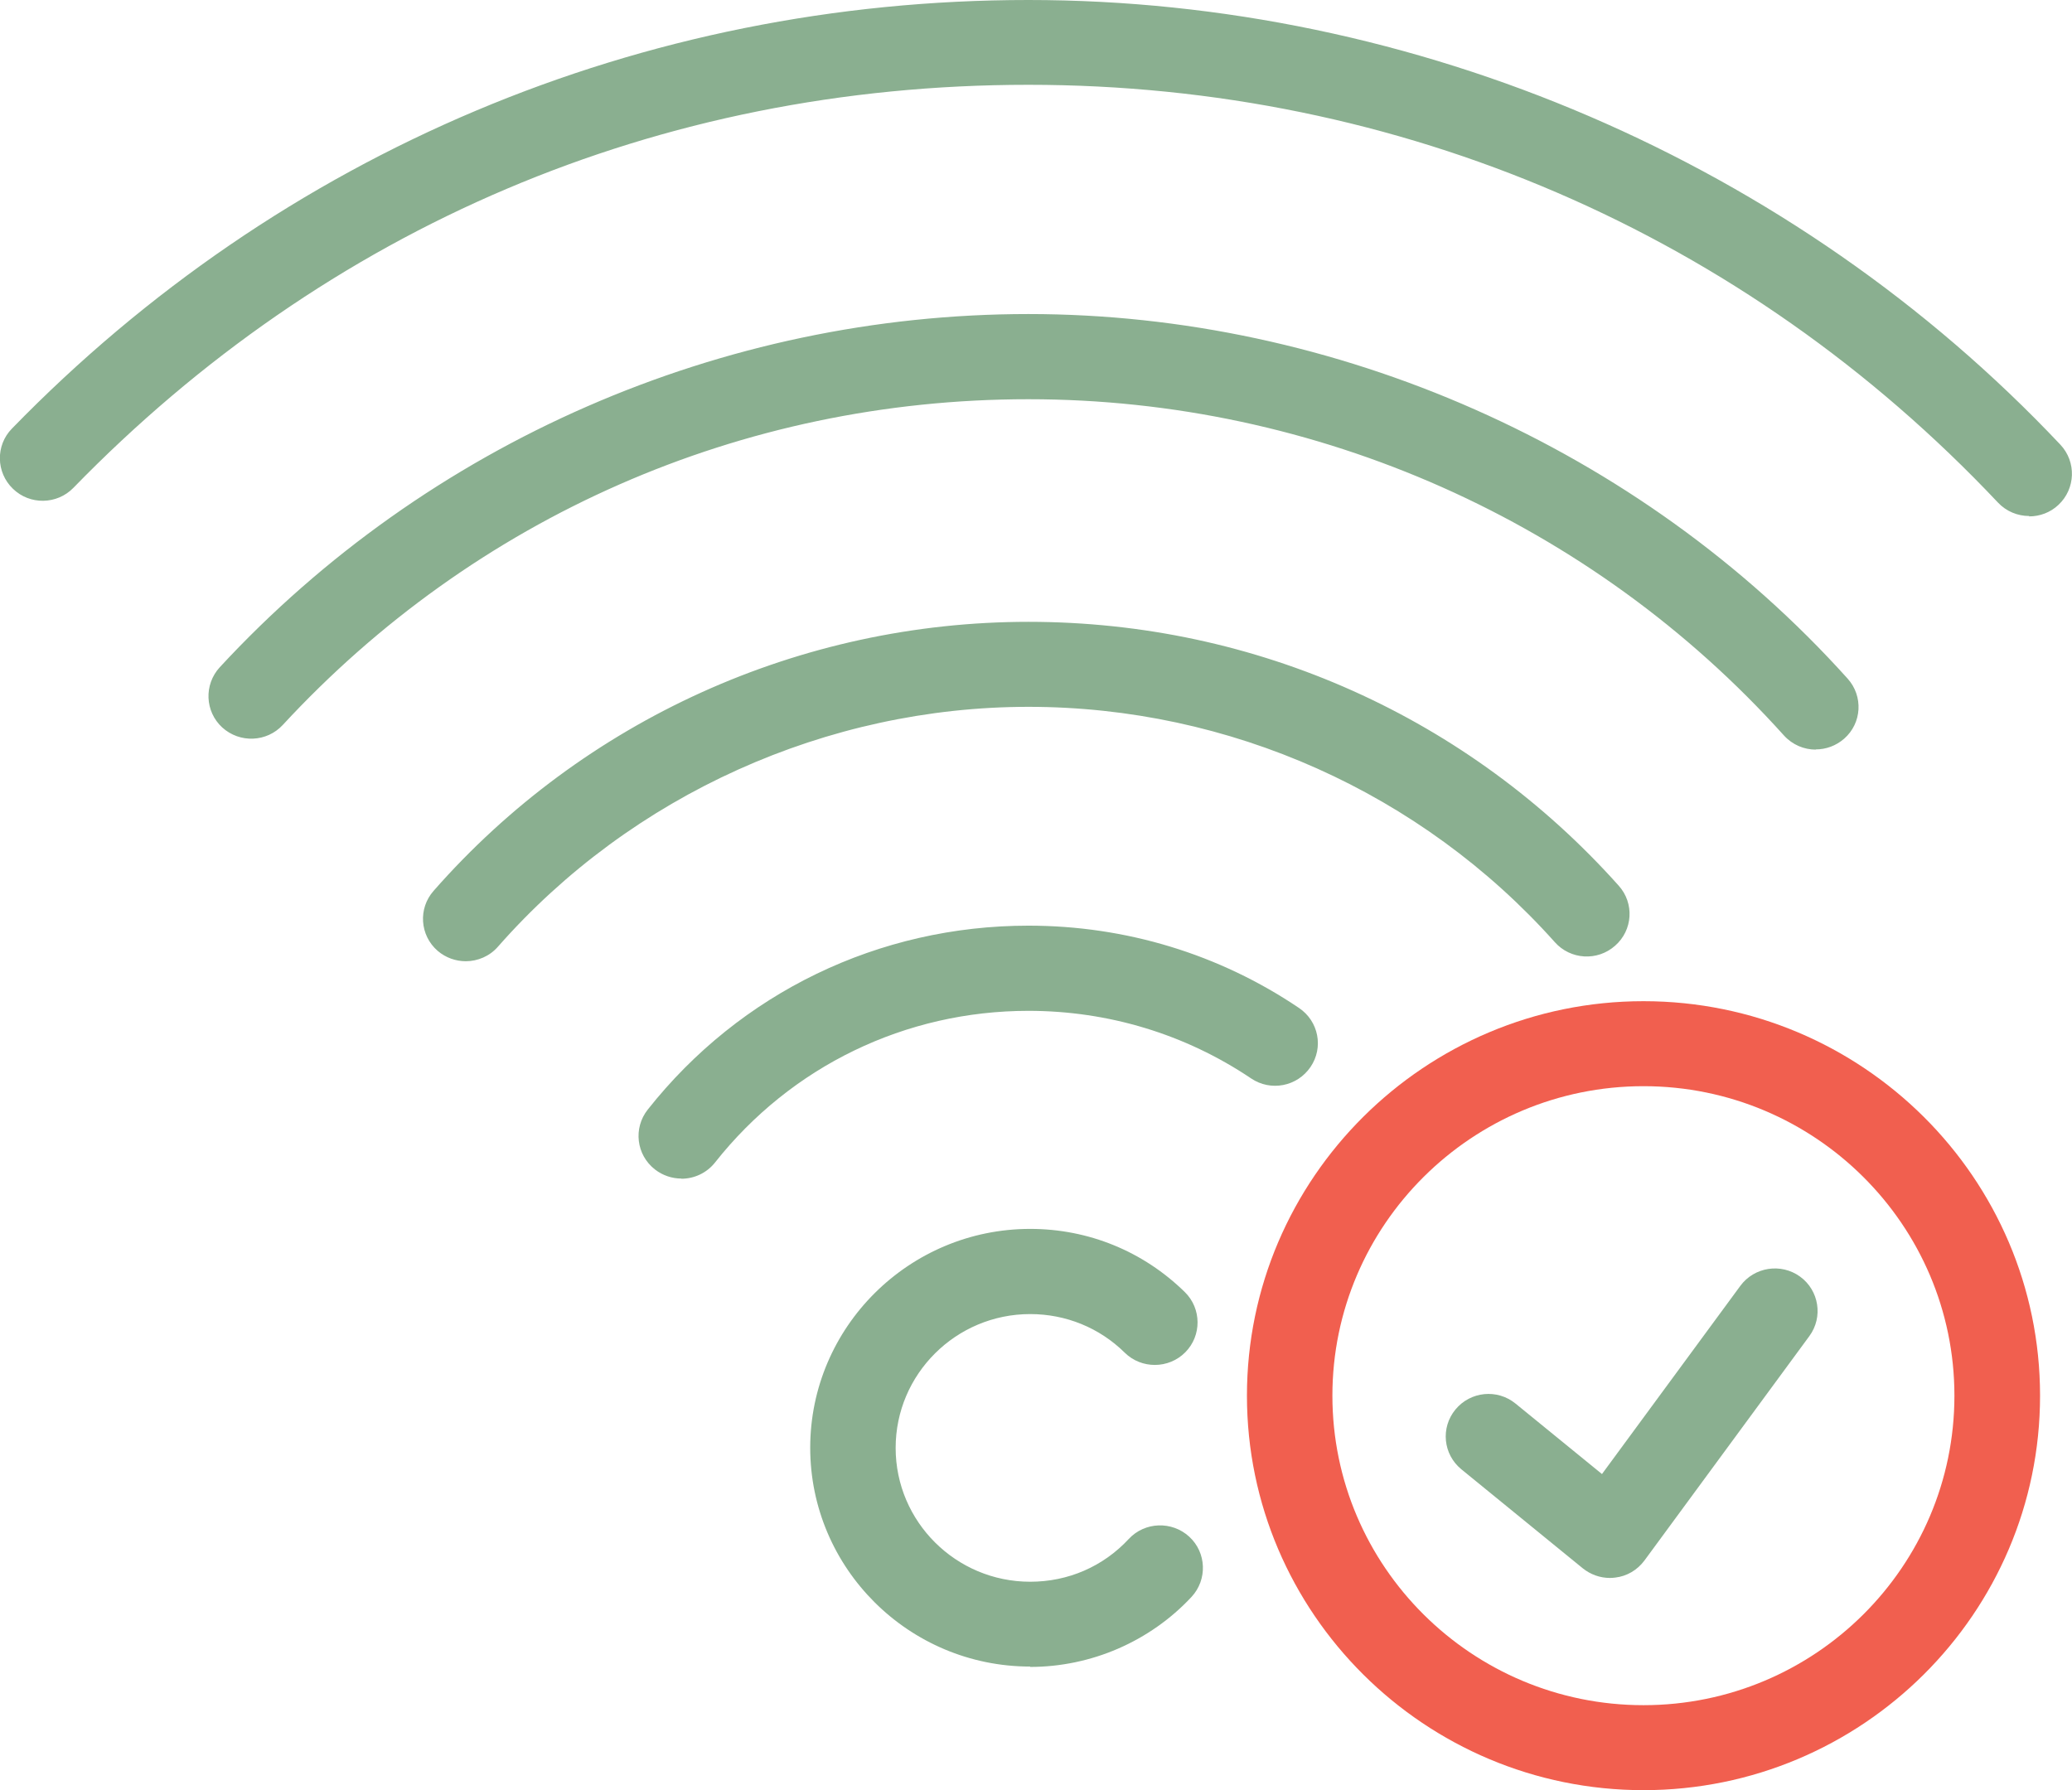 <svg xmlns="http://www.w3.org/2000/svg" width="103" height="89" viewBox="0 0 103 89" fill="none"><g clip-path="url(#clip0_299_1862)"><path d="M51.211 82.855C45.176 82.855 40.276 77.97 40.276 71.975C40.276 65.981 45.185 61.096 51.211 61.096C54.115 61.096 56.839 62.216 58.901 64.24C59.733 65.058 59.743 66.404 58.92 67.232C58.097 68.061 56.744 68.07 55.912 67.251C54.654 66.009 52.98 65.331 51.211 65.331C47.522 65.331 44.523 68.315 44.523 71.985C44.523 75.655 47.522 78.638 51.211 78.638C53.093 78.638 54.834 77.886 56.111 76.512C56.905 75.655 58.258 75.608 59.118 76.399C59.979 77.189 60.027 78.535 59.232 79.391C57.17 81.603 54.247 82.873 51.211 82.873V82.855ZM80.032 78.45C79.541 78.45 79.068 78.281 78.68 77.97L72.645 73.048C71.737 72.305 71.605 70.978 72.352 70.074C73.099 69.171 74.433 69.039 75.341 69.783L79.635 73.284L86.512 63.929C87.203 62.988 88.536 62.781 89.482 63.468C90.428 64.155 90.636 65.482 89.946 66.423L81.745 77.584C81.395 78.055 80.874 78.365 80.297 78.431C80.212 78.441 80.118 78.45 80.032 78.45ZM33.872 58.593C33.409 58.593 32.945 58.442 32.557 58.141C31.63 57.417 31.47 56.09 32.198 55.167C36.795 49.351 43.691 46.02 51.126 46.02C55.95 46.02 60.604 47.431 64.576 50.114C65.551 50.772 65.806 52.081 65.144 53.05C64.482 54.019 63.167 54.273 62.193 53.615C58.92 51.412 55.089 50.255 51.126 50.255C45.015 50.255 39.33 53.003 35.546 57.793C35.13 58.32 34.506 58.602 33.872 58.602V58.593ZM23.155 47.789C22.663 47.789 22.162 47.62 21.755 47.272C20.866 46.5 20.781 45.163 21.556 44.288C29.02 35.79 39.794 30.915 51.126 30.915C62.458 30.915 73.023 35.696 80.468 44.034C81.253 44.909 81.168 46.246 80.288 47.017C79.408 47.799 78.065 47.714 77.289 46.839C70.649 39.404 61.114 35.141 51.126 35.141C41.137 35.141 31.413 39.489 24.754 47.065C24.337 47.544 23.741 47.789 23.155 47.789ZM90.267 37.268C89.681 37.268 89.104 37.032 88.678 36.562C79.124 25.937 65.437 19.848 51.126 19.848C36.814 19.848 23.571 25.748 14.055 36.044C13.261 36.901 11.918 36.957 11.047 36.166C10.187 35.376 10.13 34.04 10.924 33.174C21.244 22.012 35.896 15.613 51.126 15.613C66.355 15.613 81.489 22.219 91.847 33.739C92.632 34.614 92.556 35.95 91.677 36.722C91.27 37.079 90.769 37.258 90.258 37.258L90.267 37.268ZM100.871 25.654C100.303 25.654 99.736 25.429 99.32 24.986C86.692 11.594 69.58 4.216 51.126 4.216C32.671 4.216 16.212 11.34 3.65 24.252C2.837 25.09 1.484 25.118 0.642 24.299C-0.199 23.49 -0.228 22.144 0.595 21.306C13.961 7.566 31.905 0 51.126 0C70.346 0 89.17 8.056 102.422 22.107C103.226 22.963 103.179 24.299 102.328 25.099C101.921 25.485 101.391 25.673 100.871 25.673V25.654Z" fill="#8AAF90"></path><path d="M81.699 89C70.831 89 61.986 80.201 61.986 69.388C61.986 58.574 70.831 49.775 81.699 49.775C92.568 49.775 101.412 58.574 101.412 69.388C101.412 80.201 92.568 89 81.699 89ZM81.699 54.001C73.176 54.001 66.234 60.899 66.234 69.388C66.234 77.876 73.167 84.775 81.699 84.775C90.231 84.775 97.155 77.876 97.155 69.388C97.155 60.899 90.222 54.001 81.699 54.001Z" fill="#F15F4F"></path></g><defs><clipPath id="clip0_299_1862"><rect width="103" height="89" fill="white"></rect></clipPath></defs></svg>